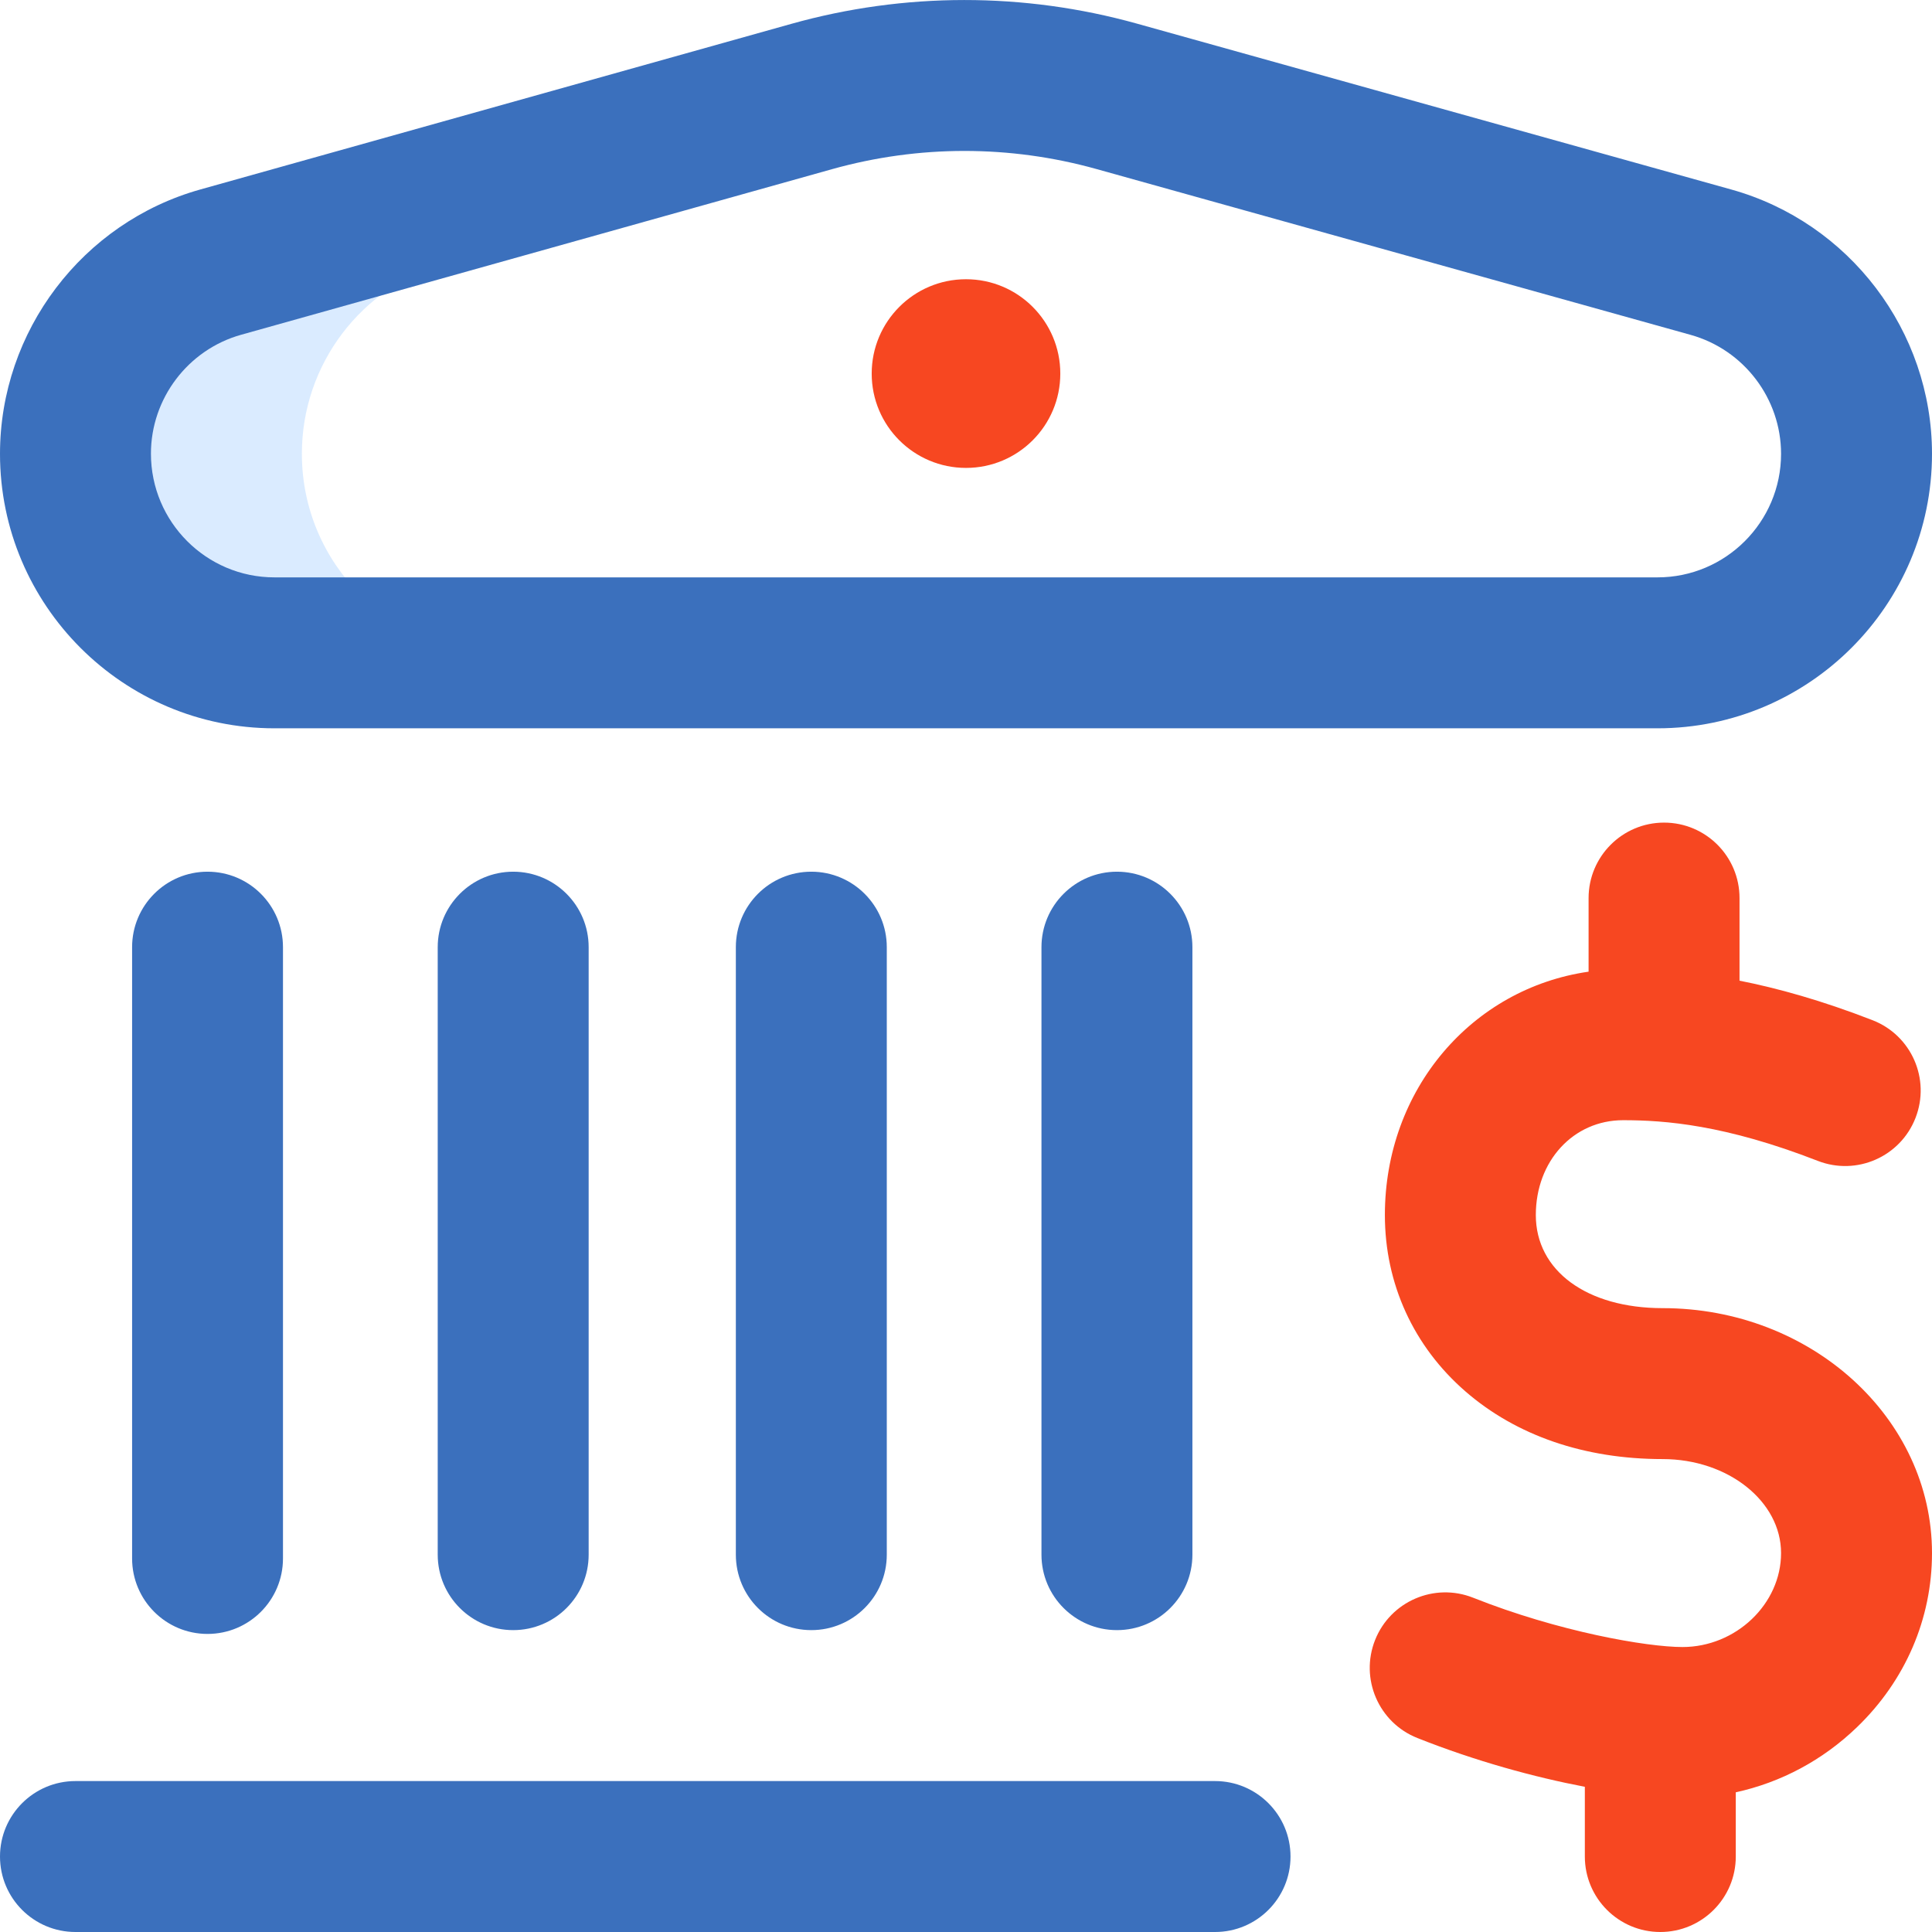 <svg width="32" height="32" viewBox="0 0 32 32" fill="none" xmlns="http://www.w3.org/2000/svg">
<g clip-path="url(#clip0_19_486)">
<path d="M1.25 7.514V7.517C1.25 9.337 2.725 10.813 4.545 10.813H8.296C6.475 10.813 5 9.337 5 7.517V7.514C5 6.037 5.983 4.74 7.406 4.341L7.417 3.287L3.656 4.341C2.233 4.74 1.25 6.037 1.25 7.514Z" fill="#489CFF" fill-opacity="0.2"/>
<path d="M28.676 3.139L18.83 0.391C16.958 -0.131 14.979 -0.13 13.107 0.395L3.319 3.138C1.365 3.685 0 5.485 0 7.517C0 10.024 2.039 12.063 4.545 12.063H27.454C29.961 12.063 32 10.024 32 7.517C32 5.486 30.633 3.685 28.676 3.139ZM27.454 9.563H4.545C3.418 9.563 2.5 8.645 2.5 7.514C2.5 6.601 3.114 5.791 3.993 5.545L13.781 2.802C14.499 2.601 15.236 2.5 15.974 2.5C16.709 2.5 17.444 2.6 18.158 2.799L28.004 5.547C28.885 5.793 29.5 6.603 29.5 7.517C29.5 8.645 28.582 9.563 27.454 9.563ZM18.5 27C17.81 27 17.25 26.441 17.25 25.75V15.688C17.25 14.998 17.81 14.438 18.5 14.438C19.19 14.438 19.75 14.998 19.75 15.688V25.75C19.75 26.441 19.19 27 18.5 27ZM13.438 27C12.747 27 12.188 26.441 12.188 25.75V15.688C12.188 14.998 12.747 14.438 13.438 14.438C14.128 14.438 14.688 14.998 14.688 15.688V25.75C14.688 26.441 14.128 27 13.438 27ZM3.437 27.063C2.747 27.063 2.188 26.503 2.188 25.813V15.688C2.188 14.998 2.747 14.438 3.437 14.438C4.128 14.438 4.687 14.998 4.687 15.688V25.813C4.687 26.503 4.128 27.063 3.437 27.063ZM8.5 27C7.81 27 7.25 26.441 7.25 25.75V15.688C7.25 14.998 7.81 14.438 8.5 14.438C9.19 14.438 9.75 14.998 9.75 15.688V25.75C9.75 26.441 9.19 27 8.5 27ZM21.375 30.75C21.375 31.441 20.815 32 20.125 32H1.25C0.56 32 0 31.441 0 30.75C0 30.06 0.56 29.5 1.25 29.5H20.125C20.815 29.5 21.375 30.06 21.375 30.75Z" fill="#3B70BD"/>
<path d="M32 25.724C32 26.811 31.559 27.836 30.757 28.608C30.191 29.154 29.498 29.523 28.75 29.686V30.75C28.75 31.44 28.19 32 27.5 32C26.81 32 26.25 31.44 26.25 30.75V29.595C25.416 29.436 24.439 29.17 23.476 28.787C22.834 28.532 22.521 27.805 22.776 27.163C23.031 26.522 23.758 26.209 24.399 26.463C25.817 27.027 27.28 27.28 27.867 27.28C28.752 27.28 29.5 26.567 29.5 25.724C29.5 24.865 28.62 24.167 27.539 24.167C26.246 24.167 25.116 23.779 24.272 23.046C23.412 22.299 22.938 21.262 22.938 20.125C22.938 18.043 24.38 16.372 26.312 16.094V14.875C26.312 14.185 26.872 13.625 27.562 13.625C28.253 13.625 28.812 14.185 28.812 14.875V16.243C29.439 16.367 30.17 16.569 31.016 16.898C31.659 17.148 31.978 17.872 31.727 18.516C31.477 19.159 30.753 19.478 30.109 19.228C28.573 18.63 27.579 18.554 26.884 18.554C26.06 18.554 25.438 19.229 25.438 20.125C25.438 21.047 26.282 21.667 27.539 21.667C29.999 21.667 32 23.487 32 25.724ZM16 4.625C15.137 4.625 14.438 5.325 14.438 6.188C14.438 7.051 15.137 7.75 16 7.75C16.863 7.75 17.562 7.051 17.562 6.188C17.562 5.325 16.863 4.625 16 4.625Z" fill="#F74721"/>
</g>
<defs>
<clipPath id="clip0_19_486">
<rect width="32" height="32" fill="white"/>
</clipPath>
</defs>
</svg>
